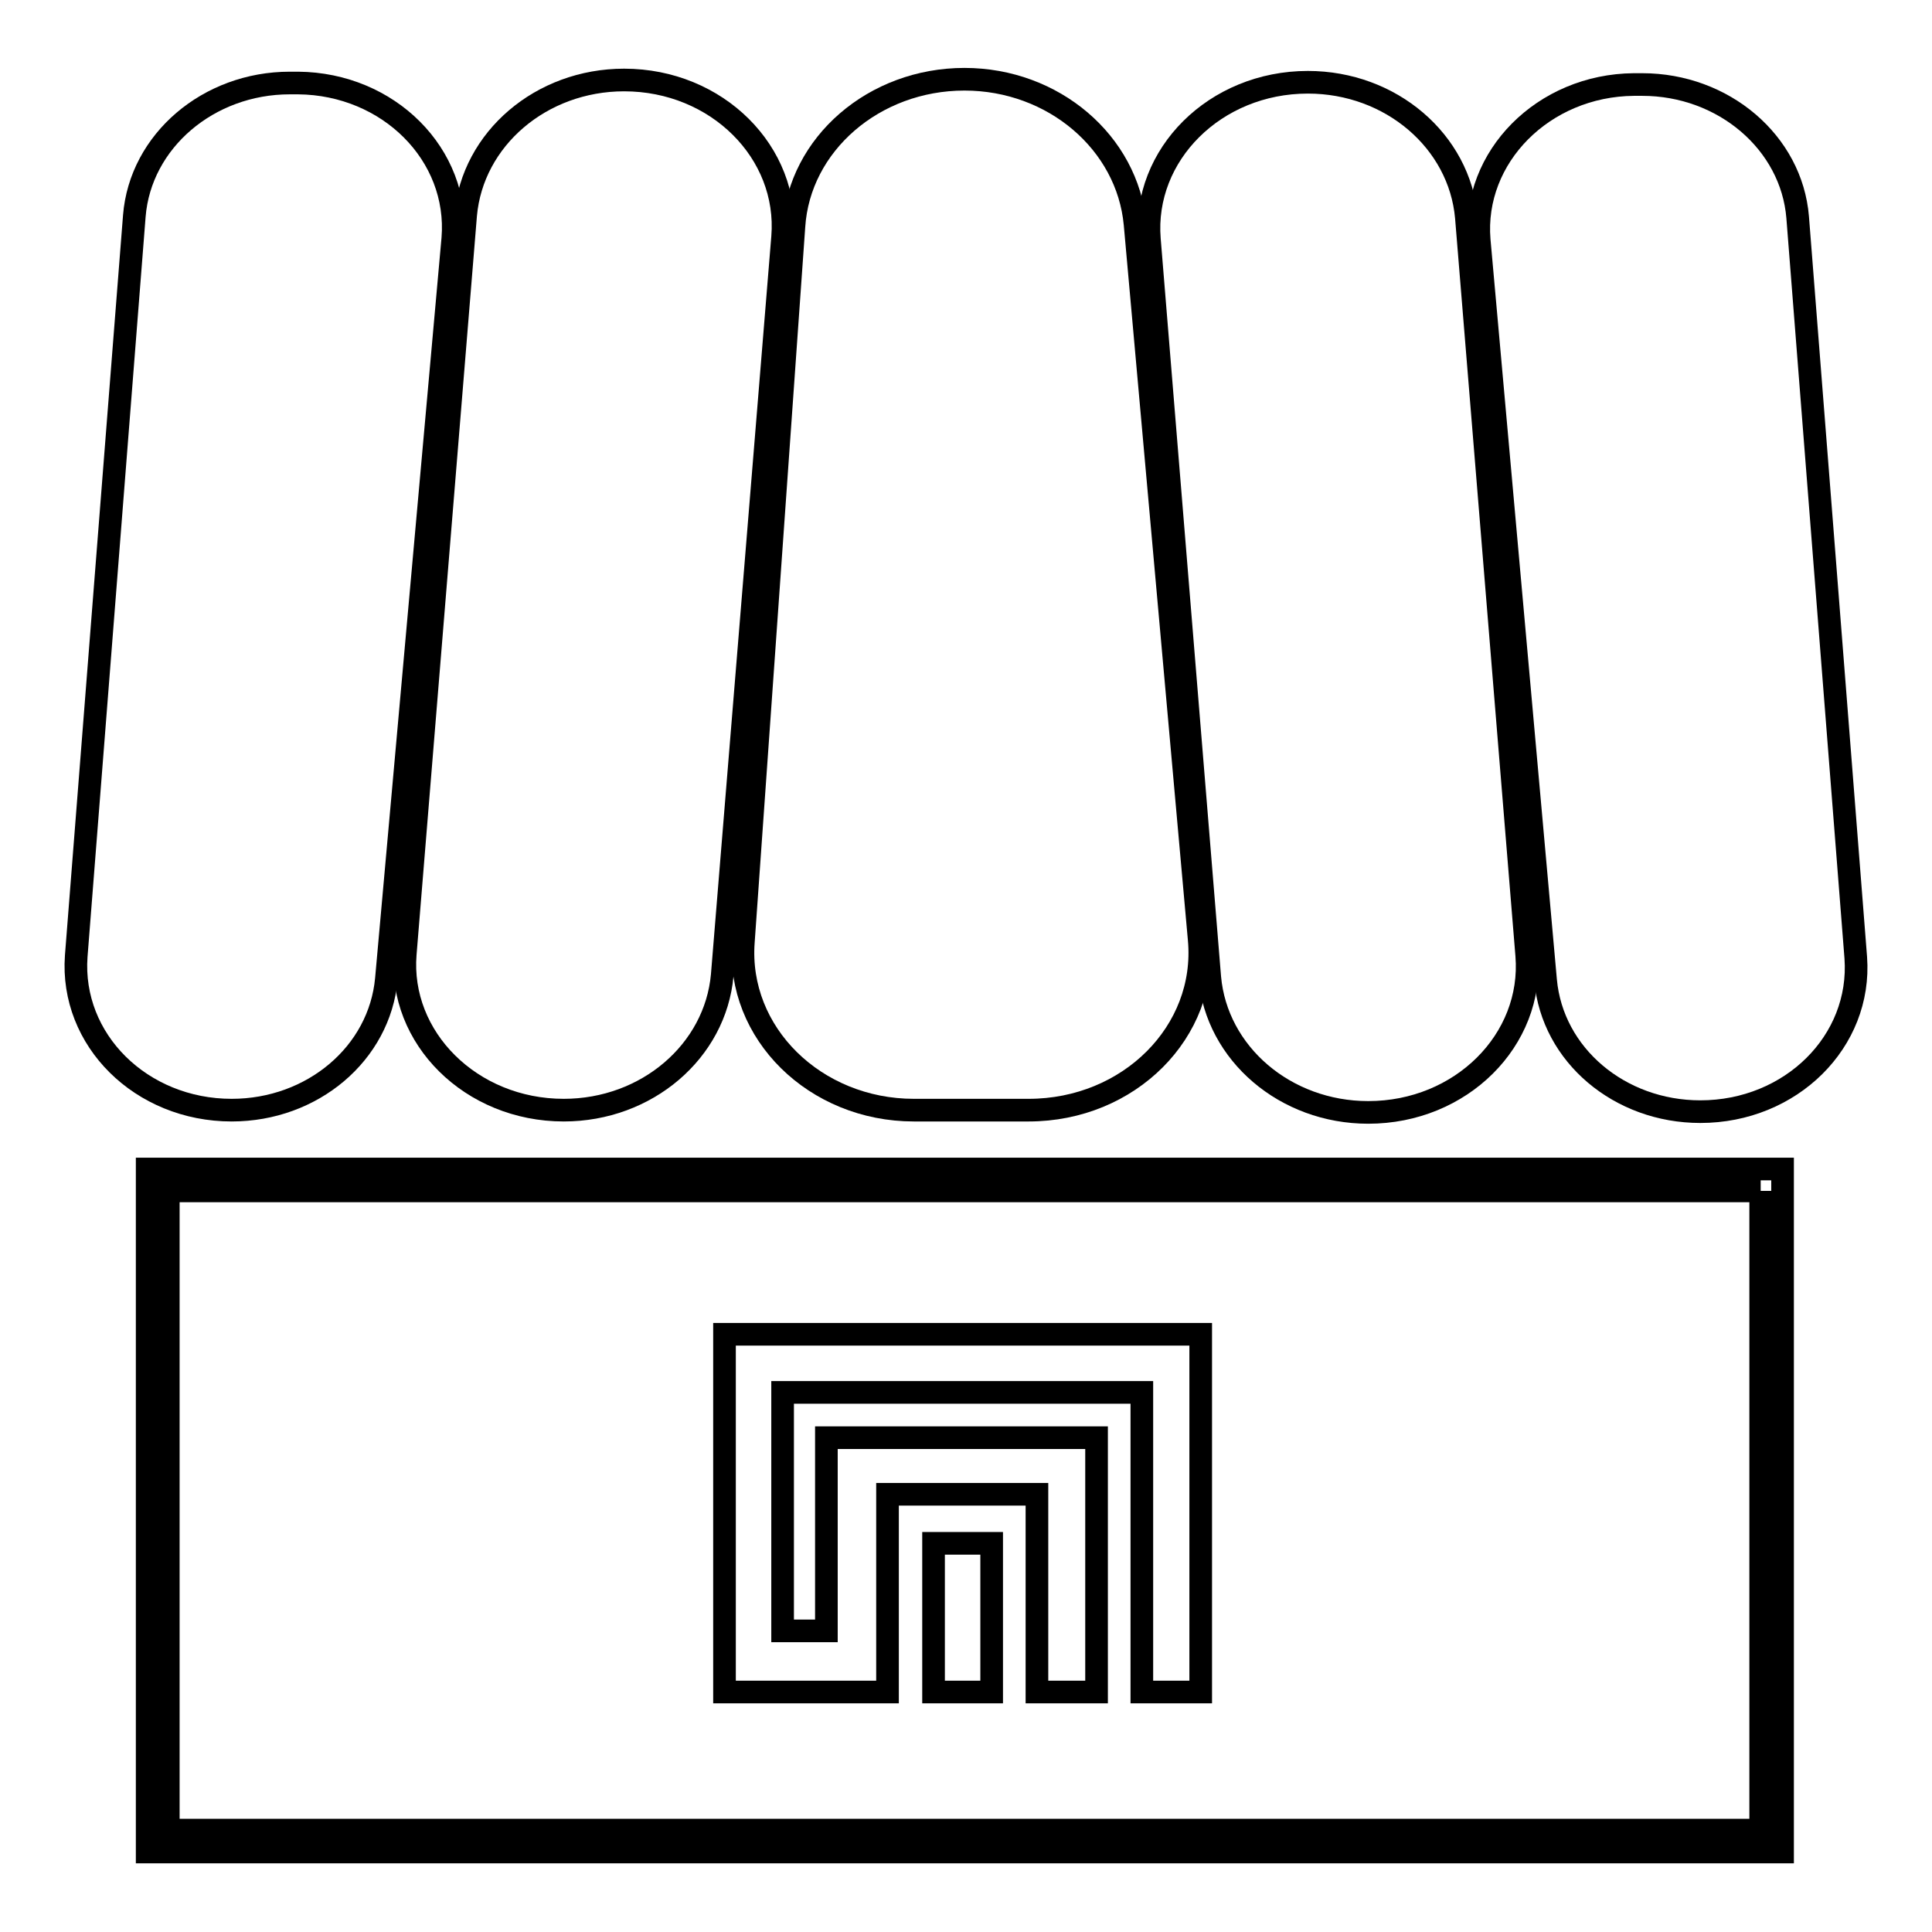 <?xml version="1.0" encoding="utf-8"?>
<!-- Svg Vector Icons : http://www.onlinewebfonts.com/icon -->
<!DOCTYPE svg PUBLIC "-//W3C//DTD SVG 1.1//EN" "http://www.w3.org/Graphics/SVG/1.1/DTD/svg11.dtd">
<svg version="1.1" xmlns="http://www.w3.org/2000/svg" xmlns:xlink="http://www.w3.org/1999/xlink" x="0px" y="0px" viewBox="0 0 256 256" enable-background="new 0 0 256 256" xml:space="preserve">
<g><g><path stroke-width="3" fill-opacity="0" stroke="#000000"  d="M233.3,157.8v84.7h-211v-84.7H233.3 M236.2,154.9H19.5v90.5h216.7V154.9L236.2,154.9z"/><path stroke-width="3" fill-opacity="0" stroke="#000000"  d="M159.1,224.2v-47.4H96v47.4h21.6V198h19.8v26.2h7.9v-33.7h-35.8v25.6h-5.8v-31.6h47.6v39.7H159.1z"/><path stroke-width="3" fill-opacity="0" stroke="#000000"  d="M123.7,204.5h7.7v19.7h-7.7V204.5L123.7,204.5z"/><path stroke-width="3" fill-opacity="0" stroke="#000000"  d="M121.1,147.1h15.2c13.3,0,23.7-10.4,22.6-22.6l-8.5-94.8c-1-10.8-10.8-19.2-22.6-19.2l0,0c-12,0-21.9,8.6-22.6,19.5l-6.7,94.8C97.6,136.9,108,147.1,121.1,147.1z"/><path stroke-width="3" fill-opacity="0" stroke="#000000"  d="M74.7,147.1L74.7,147.1c11,0,20.1-7.8,21-17.9l8-97.8c0.9-11.2-8.7-20.8-21-20.8l0,0c-11,0-20.1,7.8-21,17.9l-8,97.9C52.8,137.5,62.4,147.1,74.7,147.1z"/><path stroke-width="3" fill-opacity="0" stroke="#000000"  d="M60,31.6l-8.8,98.1c-0.9,9.9-9.8,17.4-20.5,17.4l0,0c-12,0-21.4-9.3-20.6-20.4l7.7-98.1c0.8-9.9,9.8-17.6,20.6-17.6h1.1C51.5,11.1,60.9,20.5,60,31.6z"/><path stroke-width="3" fill-opacity="0" stroke="#000000"  d="M181.3,147.4L181.3,147.4c-11,0-20.1-7.8-21-17.9l-8-97.8c-0.9-11.2,8.7-20.8,21-20.8l0,0c11,0,20.1,7.8,21,17.9l8,97.8C203.2,137.8,193.6,147.4,181.3,147.4z"/><path stroke-width="3" fill-opacity="0" stroke="#000000"  d="M196,31.8l8.8,98.1c0.9,9.9,9.8,17.4,20.5,17.4l0,0c12,0,21.4-9.3,20.6-20.4l-7.7-98.1c-0.8-9.9-9.8-17.6-20.6-17.6h-1.1C204.5,11.3,195.1,20.8,196,31.8z"/></g></g>
</svg>